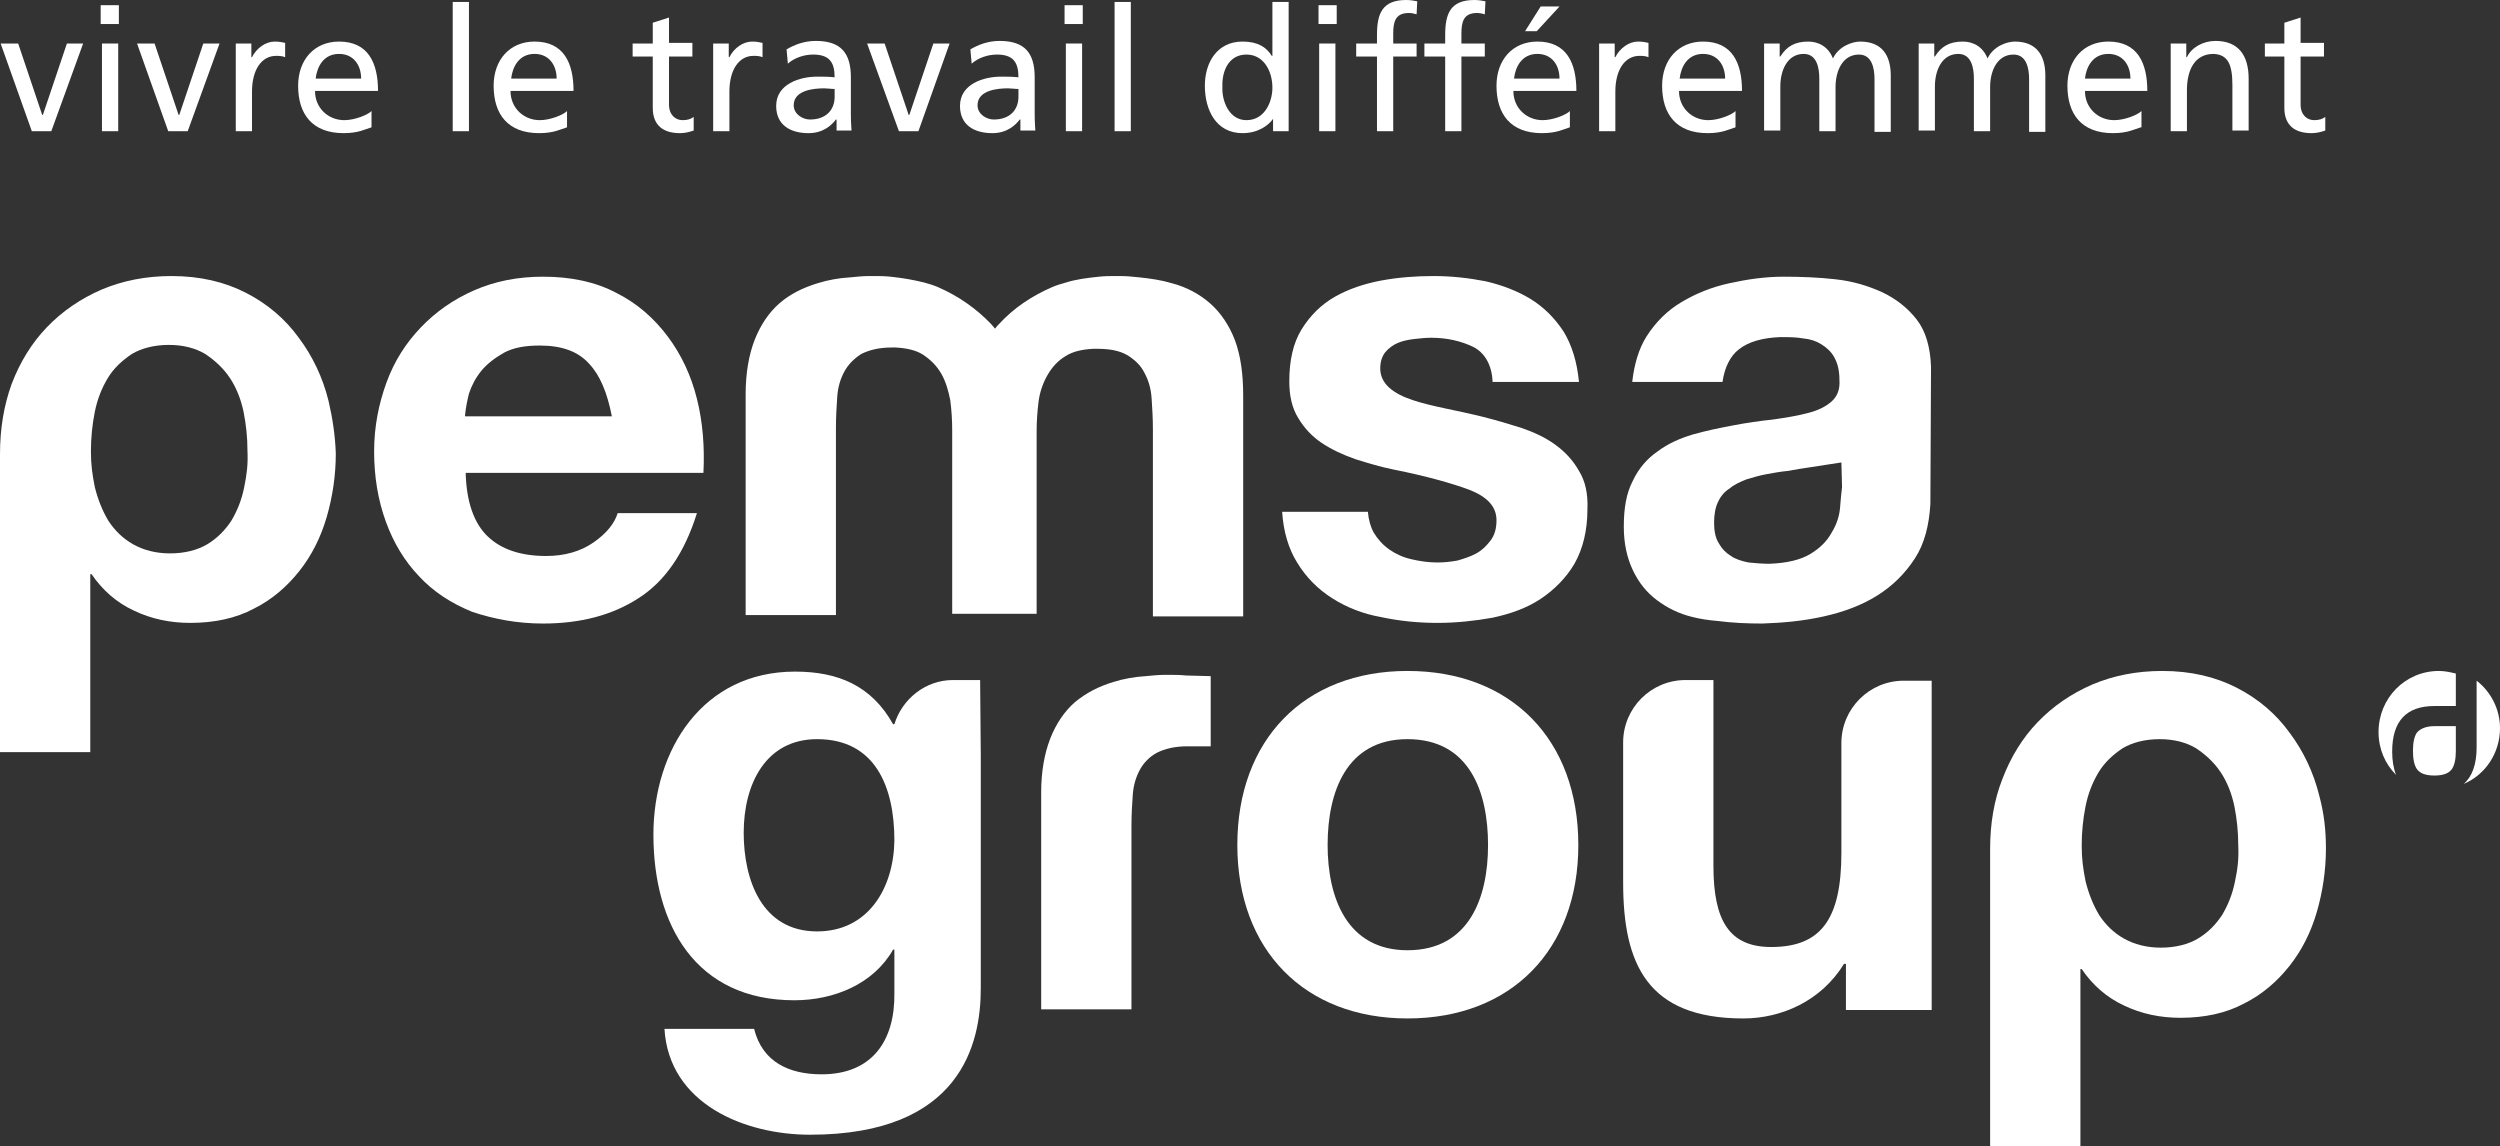 <?xml version="1.0" encoding="UTF-8"?>
<!-- Generator: Adobe Illustrator 27.9.0, SVG Export Plug-In . SVG Version: 6.00 Build 0)  -->
<svg xmlns="http://www.w3.org/2000/svg" xmlns:xlink="http://www.w3.org/1999/xlink" version="1.1" x="0px" y="0px" viewBox="0 0 384.9 176.5" style="enable-background:new 0 0 384.9 176.5;" xml:space="preserve">
<rect x="0" y="0" width="384.9" height="176.5" fill="#333333" stroke="none"/>
<style type="text/css">
	.st0{fill:#FFFFFF;}
</style>
<g id="logo">
</g>
<g id="tag_line">
	<g>
		<g>
			<path class="st0" d="M71.6,63.9c0.1-1,0.3-2.1,0.6-3.3c0.4-1.2,1-2.4,1.9-3.5c0.9-1.1,2.1-2,3.5-2.8c1.5-0.8,3.3-1.1,5.5-1.1     c3.4,0,5.9,0.9,7.6,2.8c1.7,1.8,2.8,4.5,3.5,8.1H71.6z M107.3,61.4c-0.9-3.6-2.4-6.8-4.5-9.6c-2.1-2.8-4.7-5.1-7.9-6.7     c-3.2-1.7-7-2.5-11.3-2.5c-3.9,0-7.4,0.7-10.6,2.1c-3.2,1.4-5.9,3.3-8.2,5.7c-2.3,2.4-4.1,5.2-5.3,8.5c-1.2,3.3-1.9,6.8-1.9,10.6     c0,3.9,0.6,7.5,1.8,10.8c1.2,3.3,2.9,6.1,5.1,8.4c2.2,2.4,5,4.2,8.2,5.5C76,95.3,79.6,96,83.6,96c5.8,0,10.7-1.3,14.7-3.9     c4.1-2.6,7.1-7,9-13.1H95.1c-0.5,1.6-1.7,3.1-3.7,4.5c-2,1.4-4.5,2.1-7.3,2.1c-3.9,0-6.9-1-9-3c-2.1-2-3.3-5.3-3.4-9.8h36.6     C108.5,68.8,108.2,65,107.3,61.4"></path>
			<path class="st0" d="M283.3,78.1c-0.1,1.3-0.5,2.6-1.3,3.9c-0.7,1.3-1.8,2.4-3.3,3.3c-1.5,0.9-3.6,1.4-6.3,1.5     c-1.1,0-2.2-0.1-3.2-0.2c-1-0.2-2-0.5-2.7-1c-0.8-0.5-1.4-1.1-1.9-2c-0.5-0.8-0.7-1.9-0.7-3.1c0-1.3,0.2-2.4,0.6-3.2     c0.4-0.9,1-1.6,1.8-2.1c0.7-0.6,1.6-1,2.6-1.4c1-0.3,2-0.6,3.1-0.8c1.1-0.2,2.2-0.4,3.3-0.5c0.6-0.1,1.2-0.2,1.7-0.3l6.5-1     l0.1,3.8C283.5,75.8,283.4,76.8,283.3,78.1 M297.3,56.5c-0.1-3-0.8-5.5-2.2-7.3c-1.4-1.8-3.2-3.2-5.3-4.2c-2.2-1-4.5-1.7-7.2-2     c-2.6-0.3-5.5-0.4-8-0.4c-2.8,0-5.6,0.4-8.3,1c-2.8,0.6-5.2,1.6-7.4,2.9c-2.2,1.3-4,3.1-5.4,5.3c-1.2,1.9-1.9,4.3-2.2,7h13.9     c0.3-2.2,1.2-4,2.5-5c1.5-1.2,3.7-1.8,6.4-1.9c1.2,0,2.4,0,3.5,0.2c1.1,0.1,2,0.4,2.8,0.9c0.8,0.5,1.5,1.1,2,2     c0.5,0.9,0.8,2,0.8,3.5c0.1,1.4-0.3,2.5-1.2,3.3c-0.9,0.8-2.1,1.4-3.7,1.8c-1.5,0.4-3.3,0.7-5.4,1c-2,0.2-4,0.5-6.1,0.9     c-2.1,0.4-4.1,0.8-6.2,1.4c-2,0.6-3.8,1.4-5.4,2.6c-1.6,1.1-2.9,2.6-3.8,4.5c-1,1.9-1.4,4.2-1.4,7.1c0,2.6,0.5,4.8,1.4,6.7     c0.9,1.9,2.1,3.4,3.7,4.6c1.6,1.2,3.4,2.1,5.5,2.6c1.2,0.3,2.5,0.5,3.8,0.6c2.3,0.3,4.6,0.4,6.9,0.4c3.2-0.1,6.4-0.4,9.5-1.1     c3.1-0.7,5.8-1.7,8.2-3.2c2.4-1.5,4.3-3.4,5.8-5.7c1.5-2.3,2.2-5.1,2.4-8.4l0,0L297.3,56.5z"></path>
			<path class="st0" d="M190.1,52.3c-0.9-2.3-2.2-4.2-3.8-5.6c-1.6-1.4-3.6-2.5-5.9-3.1c-1.7-0.5-3.2-0.7-5-0.9     c-1-0.1-1.9-0.2-3-0.2c-0.2,0-0.4,0-0.5,0c-0.9,0-1.8,0-2.7,0.1c-1.9,0.2-3.5,0.4-5.1,0.9c-0.7,0.2-1.4,0.4-2.1,0.7     c-3.2,1.4-5.9,3.2-8.2,5.7c-0.2,0.2-0.4,0.4-0.6,0.7c-0.2-0.2-0.4-0.5-0.6-0.7c-2.3-2.4-5-4.3-8.2-5.7c-0.7-0.3-1.4-0.5-2.1-0.7     c-1.6-0.4-3.3-0.7-5.2-0.9c-0.9-0.1-1.8-0.1-2.7-0.1c-0.2,0-0.4,0-0.5,0c-1,0-2,0.1-3,0.2c-1.7,0.1-3.4,0.4-5,0.9     c-2.3,0.7-4.3,1.7-5.9,3.1c-1.6,1.4-2.9,3.3-3.8,5.6c-0.9,2.3-1.4,5.1-1.4,8.4v34h13.9V65.9c0-1.7,0.1-3.3,0.2-4.8     c0.1-1.5,0.5-2.8,1.1-3.9c0.6-1.1,1.5-2,2.6-2.7c1.2-0.6,2.7-1,4.7-1c0.2,0,0.4,0,0.6,0c1.7,0.1,3.1,0.4,4.2,1.1     c1.2,0.8,2.1,1.7,2.8,2.9c0.7,1.2,1.1,2.6,1.4,4.1c0.2,1.5,0.3,3.1,0.3,4.7v1c0,0.1,0,0.2,0,0.3v2.3v24.6h0h0h13h0h0V70.1v-2.3     c0-0.1,0-0.2,0-0.3v-1c0-1.6,0.1-3.1,0.3-4.7c0.2-1.5,0.7-2.9,1.4-4.1c0.7-1.2,1.6-2.2,2.8-2.9c1.1-0.7,2.5-1,4.2-1.1     c0.2,0,0.4,0,0.6,0c2,0,3.5,0.3,4.7,1c1.1,0.7,2,1.5,2.6,2.7c0.6,1.1,1,2.4,1.1,3.9c0.1,1.5,0.2,3.1,0.2,4.8v28.8h13.9v-34     C191.4,57.5,191,54.7,190.1,52.3"></path>
			<path class="st0" d="M243.1,72.5c-0.9-1.6-2.1-2.9-3.6-4c-1.5-1.1-3.2-1.9-5.2-2.6c-1.9-0.6-3.9-1.2-5.9-1.7     c-2-0.5-3.9-0.9-5.8-1.3c-1.9-0.4-3.6-0.8-5.1-1.3c-1.5-0.5-2.7-1.1-3.6-1.9c-0.9-0.8-1.4-1.8-1.4-3c0-1,0.3-1.9,0.8-2.5     c0.5-0.6,1.2-1.1,1.9-1.4c0.7-0.3,1.6-0.5,2.5-0.6c0.9-0.1,1.8-0.2,2.6-0.2c2.5,0,4.6,0.5,6.5,1.4c1.8,0.9,2.9,2.8,3,5.4h13.3     c-0.3-3.1-1.1-5.7-2.4-7.8c-1.4-2.1-3-3.7-5.1-5c-2-1.2-4.3-2.1-6.9-2.7c-2.6-0.5-5.2-0.8-8-0.8c-2.7,0-5.4,0.2-8.1,0.7     c-2.6,0.5-5,1.3-7.1,2.5c-2.1,1.2-3.8,2.9-5.1,5c-1.3,2.1-1.9,4.8-1.9,8c0,2.2,0.4,4.1,1.4,5.7c0.9,1.5,2.1,2.8,3.6,3.8     c1.5,1,3.2,1.8,5.2,2.5c1.9,0.6,3.9,1.2,5.9,1.6c5,1,8.9,2.1,11.6,3.1c2.8,1.1,4.2,2.6,4.2,4.7c0,1.3-0.3,2.3-0.9,3.1     c-0.6,0.8-1.3,1.5-2.2,2c-0.9,0.5-1.9,0.8-2.9,1.1c-1.1,0.2-2.1,0.3-3.1,0.3c-1.4,0-2.7-0.2-4-0.5c-1.3-0.3-2.4-0.8-3.4-1.5     c-1-0.7-1.8-1.6-2.4-2.6c-0.5-0.9-0.8-2-0.9-3.2h-13.2c0.2,3.1,1,5.7,2.3,7.8c1.4,2.3,3.2,4.1,5.4,5.5c2.2,1.4,4.7,2.4,7.5,2.9     c2.8,0.6,5.7,0.9,8.7,0.9c2.9,0,5.7-0.3,8.5-0.8c2.8-0.6,5.3-1.5,7.4-2.9c2.1-1.4,3.9-3.2,5.2-5.4c1.3-2.3,2-5.1,2-8.4     C244.5,76.1,244.1,74.1,243.1,72.5"></path>
			<path class="st0" d="M50.6,61.8c-0.9-3.7-2.5-7-4.6-9.8c-2.1-2.9-4.8-5.2-8.1-6.9c-3.3-1.7-7.1-2.6-11.5-2.6     c-3.9,0-7.5,0.7-10.8,2.1c-3.2,1.4-6,3.3-8.4,5.8c-2.3,2.4-4.1,5.3-5.4,8.7C0.6,62.4,0,66,0,69.9v45.9h13.9V88.4h0.2     c1.7,2.5,3.9,4.4,6.5,5.6c2.7,1.3,5.6,1.9,8.7,1.9c3.7,0,7-0.7,9.8-2.2c2.8-1.4,5.1-3.4,7-5.8c1.9-2.4,3.3-5.2,4.2-8.3     c0.9-3.1,1.4-6.4,1.4-9.8l0,0C51.6,67,51.2,64.4,50.6,61.8 M37.6,75c-0.4,2-1.1,3.7-2,5.2c-1,1.5-2.2,2.7-3.7,3.6     c-1.5,0.9-3.5,1.4-5.7,1.4c-2.2,0-4.1-0.5-5.7-1.4c-1.6-0.9-2.8-2.1-3.8-3.6c-0.9-1.5-1.6-3.2-2.1-5.2c-0.4-2-0.6-3.5-0.6-5.5     c0-2.1,0.2-4.1,0.6-6.1c0.4-2,1.1-3.7,2-5.2c0.9-1.5,2.2-2.7,3.7-3.7c1.5-0.9,3.5-1.4,5.7-1.4c2.2,0,4.1,0.5,5.6,1.4     c1.5,1,2.8,2.2,3.8,3.7c1,1.5,1.7,3.3,2.1,5.2c0.4,2,0.6,4,0.6,6C38.2,71.5,38,73,37.6,75"></path>
		</g>
		<path class="st0" d="M374.8,108.7h3.3v-5c-0.8-0.2-1.7-0.4-2.6-0.4c-5.2,0-9.3,4.2-9.3,9.4c0,2.6,1,4.9,2.7,6.6    c-0.4-1-0.6-2.2-0.6-3.6C368.3,111,370.5,108.7,374.8,108.7 M372.1,112.8c-0.4,0.6-0.6,1.5-0.6,2.8c0,1.3,0.2,2.2,0.6,2.8    c0.5,0.7,1.4,1,2.7,1c1.3,0,2.2-0.3,2.7-1c0.4-0.6,0.6-1.5,0.6-2.8v-3.8h-3.3C373.5,111.8,372.6,112.2,372.1,112.8"></path>
		<path class="st0" d="M381.3,104.8v10.3c0,2.6-0.7,4.5-2,5.6c3.3-1.4,5.6-4.7,5.6-8.6C384.9,109.2,383.5,106.5,381.3,104.8"></path>
		<path class="st0" d="M125.8,143.4c-8.5,0-11.3-7.9-11.3-15.2c0-7.5,3.4-14.4,11.3-14.4c9,0,11.9,7.4,11.9,15.6    C137.6,136.7,133.7,143.4,125.8,143.4 M150.9,104.7h-4.2c-4.2,0-7.8,2.9-9,6.8v0h-0.2c-3.3-5.9-8.4-8.1-15.1-8.1    c-14.2,0-21.8,12-21.8,25.1c0,13.9,6.5,25.5,21.7,25.5c6.1,0,12.2-2.5,15.2-7.8h0.2v6.7c0.1,7.3-3.4,12.5-11.2,12.5    c-4.9,0-9.1-1.8-10.4-7h-13.8c0.7,11.6,12.4,16.3,22.4,16.3c23.3,0,26.3-14.1,26.3-22.5v-36L150.9,104.7L150.9,104.7L150.9,104.7z    "></path>
		<path class="st0" d="M357.1,122.6c-0.9-3.7-2.5-7-4.6-9.8c-2.1-2.9-4.8-5.2-8.1-6.9c-3.3-1.7-7.1-2.6-11.5-2.6    c-3.9,0-7.5,0.7-10.8,2.1c-3.2,1.4-6,3.3-8.4,5.8c-2.3,2.4-4.1,5.3-5.4,8.7c-1.3,3.3-1.9,6.9-1.9,10.8v45.9h13.9v-27.4h0.2    c1.7,2.5,3.9,4.4,6.5,5.6c2.7,1.3,5.6,1.9,8.7,1.9c3.7,0,7-0.7,9.8-2.2c2.8-1.4,5.1-3.4,7-5.8c1.9-2.4,3.3-5.2,4.2-8.3    c0.9-3.1,1.4-6.4,1.4-9.8l0,0C358.1,127.8,357.8,125.2,357.1,122.6 M344.1,135.7c-0.4,2-1.1,3.7-2,5.2c-1,1.5-2.2,2.7-3.7,3.6    c-1.5,0.9-3.5,1.4-5.7,1.4c-2.2,0-4.1-0.5-5.7-1.4c-1.6-0.9-2.8-2.1-3.8-3.6c-0.9-1.5-1.6-3.2-2.1-5.2c-0.4-2-0.6-3.5-0.6-5.5    c0-2.1,0.2-4.1,0.6-6.1c0.4-2,1.1-3.7,2-5.2c0.9-1.5,2.2-2.7,3.7-3.7c1.5-0.9,3.5-1.4,5.7-1.4c2.2,0,4.1,0.5,5.6,1.4    c1.5,1,2.8,2.2,3.8,3.7c1,1.5,1.7,3.3,2.1,5.2c0.4,2,0.6,4,0.6,6C344.7,132.3,344.5,133.8,344.1,135.7"></path>
		<path class="st0" d="M216.7,146.3c9.5,0,12.4-8.1,12.4-16.2c0-8.1-2.8-16.3-12.4-16.3c-9.4,0-12.3,8.1-12.3,16.3    C204.4,138.1,207.3,146.3,216.7,146.3 M216.7,103.3c16,0,26.3,10.6,26.3,26.8c0,16.1-10.3,26.7-26.3,26.7    c-15.9,0-26.2-10.6-26.2-26.7C190.5,113.9,200.8,103.3,216.7,103.3"></path>
		<path class="st0" d="M263.8,104.7h-4.3c-5.3,0-9.6,4.3-9.6,9.6v21.6c0,12.5,3.7,20.9,18.5,20.9c5.9,0,12-2.7,15.5-8.4h0.3v7.1    h13.2v-50.7h-4.3c-5.3,0-9.6,4.3-9.6,9.6v16.9c0,10.3-3.2,14.5-10.8,14.5c-6.5,0-8.9-4.1-8.9-12.5V104.7z"></path>
		<path class="st0" d="M186.4,104.1c-0.3,0-3.5-0.1-3.8-0.1c-0.9-0.1-1.8-0.1-2.7-0.1c-0.2,0-0.4,0-0.5,0c-1,0-2,0.1-3,0.2    c-1.7,0.1-3.4,0.4-5,0.9c-2.3,0.7-4.2,1.7-5.9,3.1c-1.6,1.4-2.9,3.3-3.8,5.6c-0.9,2.3-1.4,5.1-1.4,8.3v33.4h13.9v-28.3    c0-1.7,0.1-3.3,0.2-4.7c0.1-1.5,0.5-2.8,1.1-3.9c0.6-1.1,1.5-2,2.6-2.6c1.2-0.6,2.7-1,4.7-1c0.2,0,3.3,0,3.5,0l0.1,0V104.1z"></path>
		<g>
			<path class="st0" d="M7.9,20.2h-3L0.1,6.7h2.7l3.7,11h0.1l3.7-11h2.5L7.9,20.2z"></path>
			<path class="st0" d="M18.3,3.7h-2.8V0.8h2.8V3.7z M15.7,6.7h2.5v13.5h-2.5V6.7z"></path>
			<path class="st0" d="M28.9,20.2h-3L21.1,6.7h2.7l3.7,11h0.1l3.7-11h2.5L28.9,20.2z"></path>
			<path class="st0" d="M36.4,6.7h2.3v2.1h0.1c0.7-1.4,2.1-2.4,3.5-2.4c0.7,0,1.1,0.1,1.6,0.2v2.2c-0.5-0.2-1-0.2-1.4-0.2     c-2.2,0-3.7,2.1-3.7,5.5v6.1h-2.5V6.7z"></path>
			<path class="st0" d="M57.2,19.6c-1,0.3-2,0.9-4.3,0.9c-4.8,0-7-2.9-7-7.3c0-4,2.5-6.8,6.3-6.8c4.5,0,6,3.3,6,7.6h-9.7     c0,2.7,2.1,4.5,4.5,4.5c1.6,0,3.6-0.8,4.2-1.4V19.6z M55.6,12.1c0-2.1-1.2-3.8-3.4-3.8c-2.4,0-3.4,2-3.6,3.8H55.6z"></path>
			<path class="st0" d="M69.7,0.3h2.5v19.9h-2.5V0.3z"></path>
			<path class="st0" d="M87.3,19.6c-1,0.3-2,0.9-4.3,0.9c-4.8,0-7-2.9-7-7.3c0-4,2.5-6.8,6.3-6.8c4.5,0,6,3.3,6,7.6h-9.7     c0,2.7,2.1,4.5,4.5,4.5c1.6,0,3.6-0.8,4.2-1.4V19.6z M85.7,12.1c0-2.1-1.2-3.8-3.4-3.8c-2.4,0-3.4,2-3.6,3.8H85.7z"></path>
			<path class="st0" d="M106.6,8.7H103v7.4c0,1.6,1,2.4,2.1,2.4c0.8,0,1.3-0.2,1.7-0.5v2.1c-0.6,0.2-1.3,0.4-2.1,0.4     c-2.6,0-4.2-1.2-4.2-3.9V8.7h-3.1v-2h3.1V3.5l2.5-0.8v3.9h3.6V8.7z"></path>
			<path class="st0" d="M109.9,6.7h2.3v2.1h0.1c0.7-1.4,2.1-2.4,3.5-2.4c0.7,0,1.1,0.1,1.6,0.2v2.2c-0.5-0.2-1-0.2-1.4-0.2     c-2.2,0-3.7,2.1-3.7,5.5v6.1h-2.5V6.7z"></path>
			<path class="st0" d="M121.1,7.6c1.2-0.7,2.7-1.3,4.5-1.3c3.9,0,5.4,1.9,5.4,5.6v5.6c0,1.5,0.1,2.3,0.1,2.6h-2.3v-1.7h-0.1     c-0.6,0.8-1.9,2.1-4.2,2.1c-2.9,0-5-1.3-5-4.2c0-3.4,3.7-4.5,6.3-4.5c1,0,1.7,0,2.7,0.1c0-2.3-0.8-3.5-3.3-3.5     c-1.4,0-2.9,0.5-3.9,1.4L121.1,7.6z M128.5,13.7c-0.5,0-1.1-0.1-1.6-0.1c-1.4,0-4.7,0.2-4.7,2.6c0,1.4,1.4,2.2,2.5,2.2     c2.5,0,3.8-1.5,3.8-3.5V13.7z"></path>
			<path class="st0" d="M141.4,20.2h-3l-4.9-13.5h2.7l3.7,11h0.1l3.7-11h2.5L141.4,20.2z"></path>
			<path class="st0" d="M149.4,7.6c1.2-0.7,2.7-1.3,4.5-1.3c3.9,0,5.4,1.9,5.4,5.6v5.6c0,1.5,0.1,2.3,0.1,2.6h-2.3v-1.7h-0.1     c-0.6,0.8-1.9,2.1-4.2,2.1c-2.9,0-5-1.3-5-4.2c0-3.4,3.7-4.5,6.3-4.5c1,0,1.7,0,2.7,0.1c0-2.3-0.8-3.5-3.3-3.5     c-1.4,0-2.9,0.5-3.9,1.4L149.4,7.6z M156.8,13.7c-0.5,0-1.1-0.1-1.6-0.1c-1.4,0-4.7,0.2-4.7,2.6c0,1.4,1.4,2.2,2.5,2.2     c2.5,0,3.8-1.5,3.8-3.5V13.7z"></path>
			<path class="st0" d="M166.7,3.7h-2.8V0.8h2.8V3.7z M164.1,6.7h2.5v13.5h-2.5V6.7z"></path>
			<path class="st0" d="M171.6,0.3h2.5v19.9h-2.5V0.3z"></path>
			<path class="st0" d="M196,18.3L196,18.3c-0.7,1-2.3,2.2-4.7,2.2c-4.1,0-5.8-3.6-5.8-7.3c0-3.6,1.9-6.8,5.8-6.8     c2.4,0,3.7,0.9,4.5,2.2h0.1V0.3h2.5v19.9H196V18.3z M191.9,18.5c2.8,0,4-2.8,4-5c0-2.5-1.3-5.1-4-5.1s-3.8,2.5-3.7,5     C188.1,15.5,189.2,18.5,191.9,18.5z"></path>
			<path class="st0" d="M205.8,3.7H203V0.8h2.8V3.7z M203.1,6.7h2.5v13.5h-2.5V6.7z"></path>
			<path class="st0" d="M212,8.7h-3.2v-2h3.2V5.4c0-3.3,0.8-5.4,4.5-5.4c0.6,0,1.2,0.1,1.7,0.2l-0.1,2c-0.3-0.1-0.8-0.2-1.2-0.2     c-2.1,0-2.4,1.4-2.4,3.2v1.5h3.6v2h-3.6v11.5H212V8.7z"></path>
			<path class="st0" d="M222.5,8.7h-3.2v-2h3.2V5.4c0-3.3,0.8-5.4,4.5-5.4c0.6,0,1.2,0.1,1.7,0.2l-0.1,2c-0.3-0.1-0.8-0.2-1.2-0.2     c-2.1,0-2.4,1.4-2.4,3.2v1.5h3.6v2H225v11.5h-2.5V8.7z"></path>
			<path class="st0" d="M241.7,19.6c-1,0.3-2,0.9-4.3,0.9c-4.8,0-7-2.9-7-7.3c0-4,2.5-6.8,6.3-6.8c4.5,0,6,3.3,6,7.6h-9.7     c0,2.7,2.1,4.5,4.5,4.5c1.6,0,3.6-0.8,4.2-1.4V19.6z M240.1,12.1c0-2.1-1.2-3.8-3.4-3.8c-2.4,0-3.4,2-3.6,3.8H240.1z M237.2,1     h2.9l-3.5,3.8h-1.8L237.2,1z"></path>
			<path class="st0" d="M246.3,6.7h2.3v2.1h0.1c0.7-1.4,2.1-2.4,3.5-2.4c0.7,0,1.1,0.1,1.6,0.2v2.2c-0.5-0.2-1-0.2-1.4-0.2     c-2.2,0-3.7,2.1-3.7,5.5v6.1h-2.5V6.7z"></path>
			<path class="st0" d="M267.2,19.6c-1,0.3-2,0.9-4.3,0.9c-4.8,0-7-2.9-7-7.3c0-4,2.5-6.8,6.3-6.8c4.5,0,6,3.3,6,7.6h-9.7     c0,2.7,2.1,4.5,4.5,4.5c1.6,0,3.6-0.8,4.2-1.4V19.6z M265.6,12.1c0-2.1-1.2-3.8-3.4-3.8c-2.4,0-3.4,2-3.6,3.8H265.6z"></path>
			<path class="st0" d="M271.7,6.7h2.3v2h0.1c1-1.6,2.3-2.3,4.3-2.3c1.6,0,3.1,0.8,3.8,2.6c0.9-1.9,3-2.6,4.2-2.6     c3.4,0,4.7,2.2,4.7,5.2v8.7h-2.5v-8.1c0-1.7-0.4-3.8-2.4-3.8c-2.5,0-3.6,2.5-3.6,5v6.8h-2.5v-8.1c0-1.7-0.4-3.8-2.4-3.8     c-2.5,0-3.6,2.5-3.6,5v6.8h-2.5V6.7z"></path>
			<path class="st0" d="M295.5,6.7h2.3v2h0.1c1-1.6,2.3-2.3,4.3-2.3c1.6,0,3.1,0.8,3.8,2.6c0.9-1.9,3-2.6,4.2-2.6     c3.4,0,4.7,2.2,4.7,5.2v8.7h-2.5v-8.1c0-1.7-0.4-3.8-2.4-3.8c-2.5,0-3.6,2.5-3.6,5v6.8h-2.5v-8.1c0-1.7-0.4-3.8-2.4-3.8     c-2.5,0-3.6,2.5-3.6,5v6.8h-2.5V6.7z"></path>
			<path class="st0" d="M329.6,19.6c-1,0.3-2,0.9-4.3,0.9c-4.8,0-7-2.9-7-7.3c0-4,2.5-6.8,6.3-6.8c4.5,0,6,3.3,6,7.6H321     c0,2.7,2.1,4.5,4.5,4.5c1.6,0,3.6-0.8,4.2-1.4V19.6z M328,12.1c0-2.1-1.2-3.8-3.4-3.8c-2.4,0-3.4,2-3.6,3.8H328z"></path>
			<path class="st0" d="M334.2,6.7h2.4v2.1h0.1c0.7-1.5,2.5-2.5,4.4-2.5c3.5,0,5.1,2.2,5.1,5.8v8h-2.5v-7c0-3.2-0.7-4.7-2.9-4.8     c-2.8,0-4.1,2.3-4.1,5.6v6.3h-2.5V6.7z"></path>
			<path class="st0" d="M357.8,8.7h-3.6v7.4c0,1.6,1,2.4,2.1,2.4c0.8,0,1.3-0.2,1.7-0.5v2.1c-0.6,0.2-1.3,0.4-2.1,0.4     c-2.6,0-4.2-1.2-4.2-3.9V8.7h-3v-2h3V3.5l2.5-0.8v3.9h3.6V8.7z"></path>
		</g>
	</g>
</g>
</svg>
